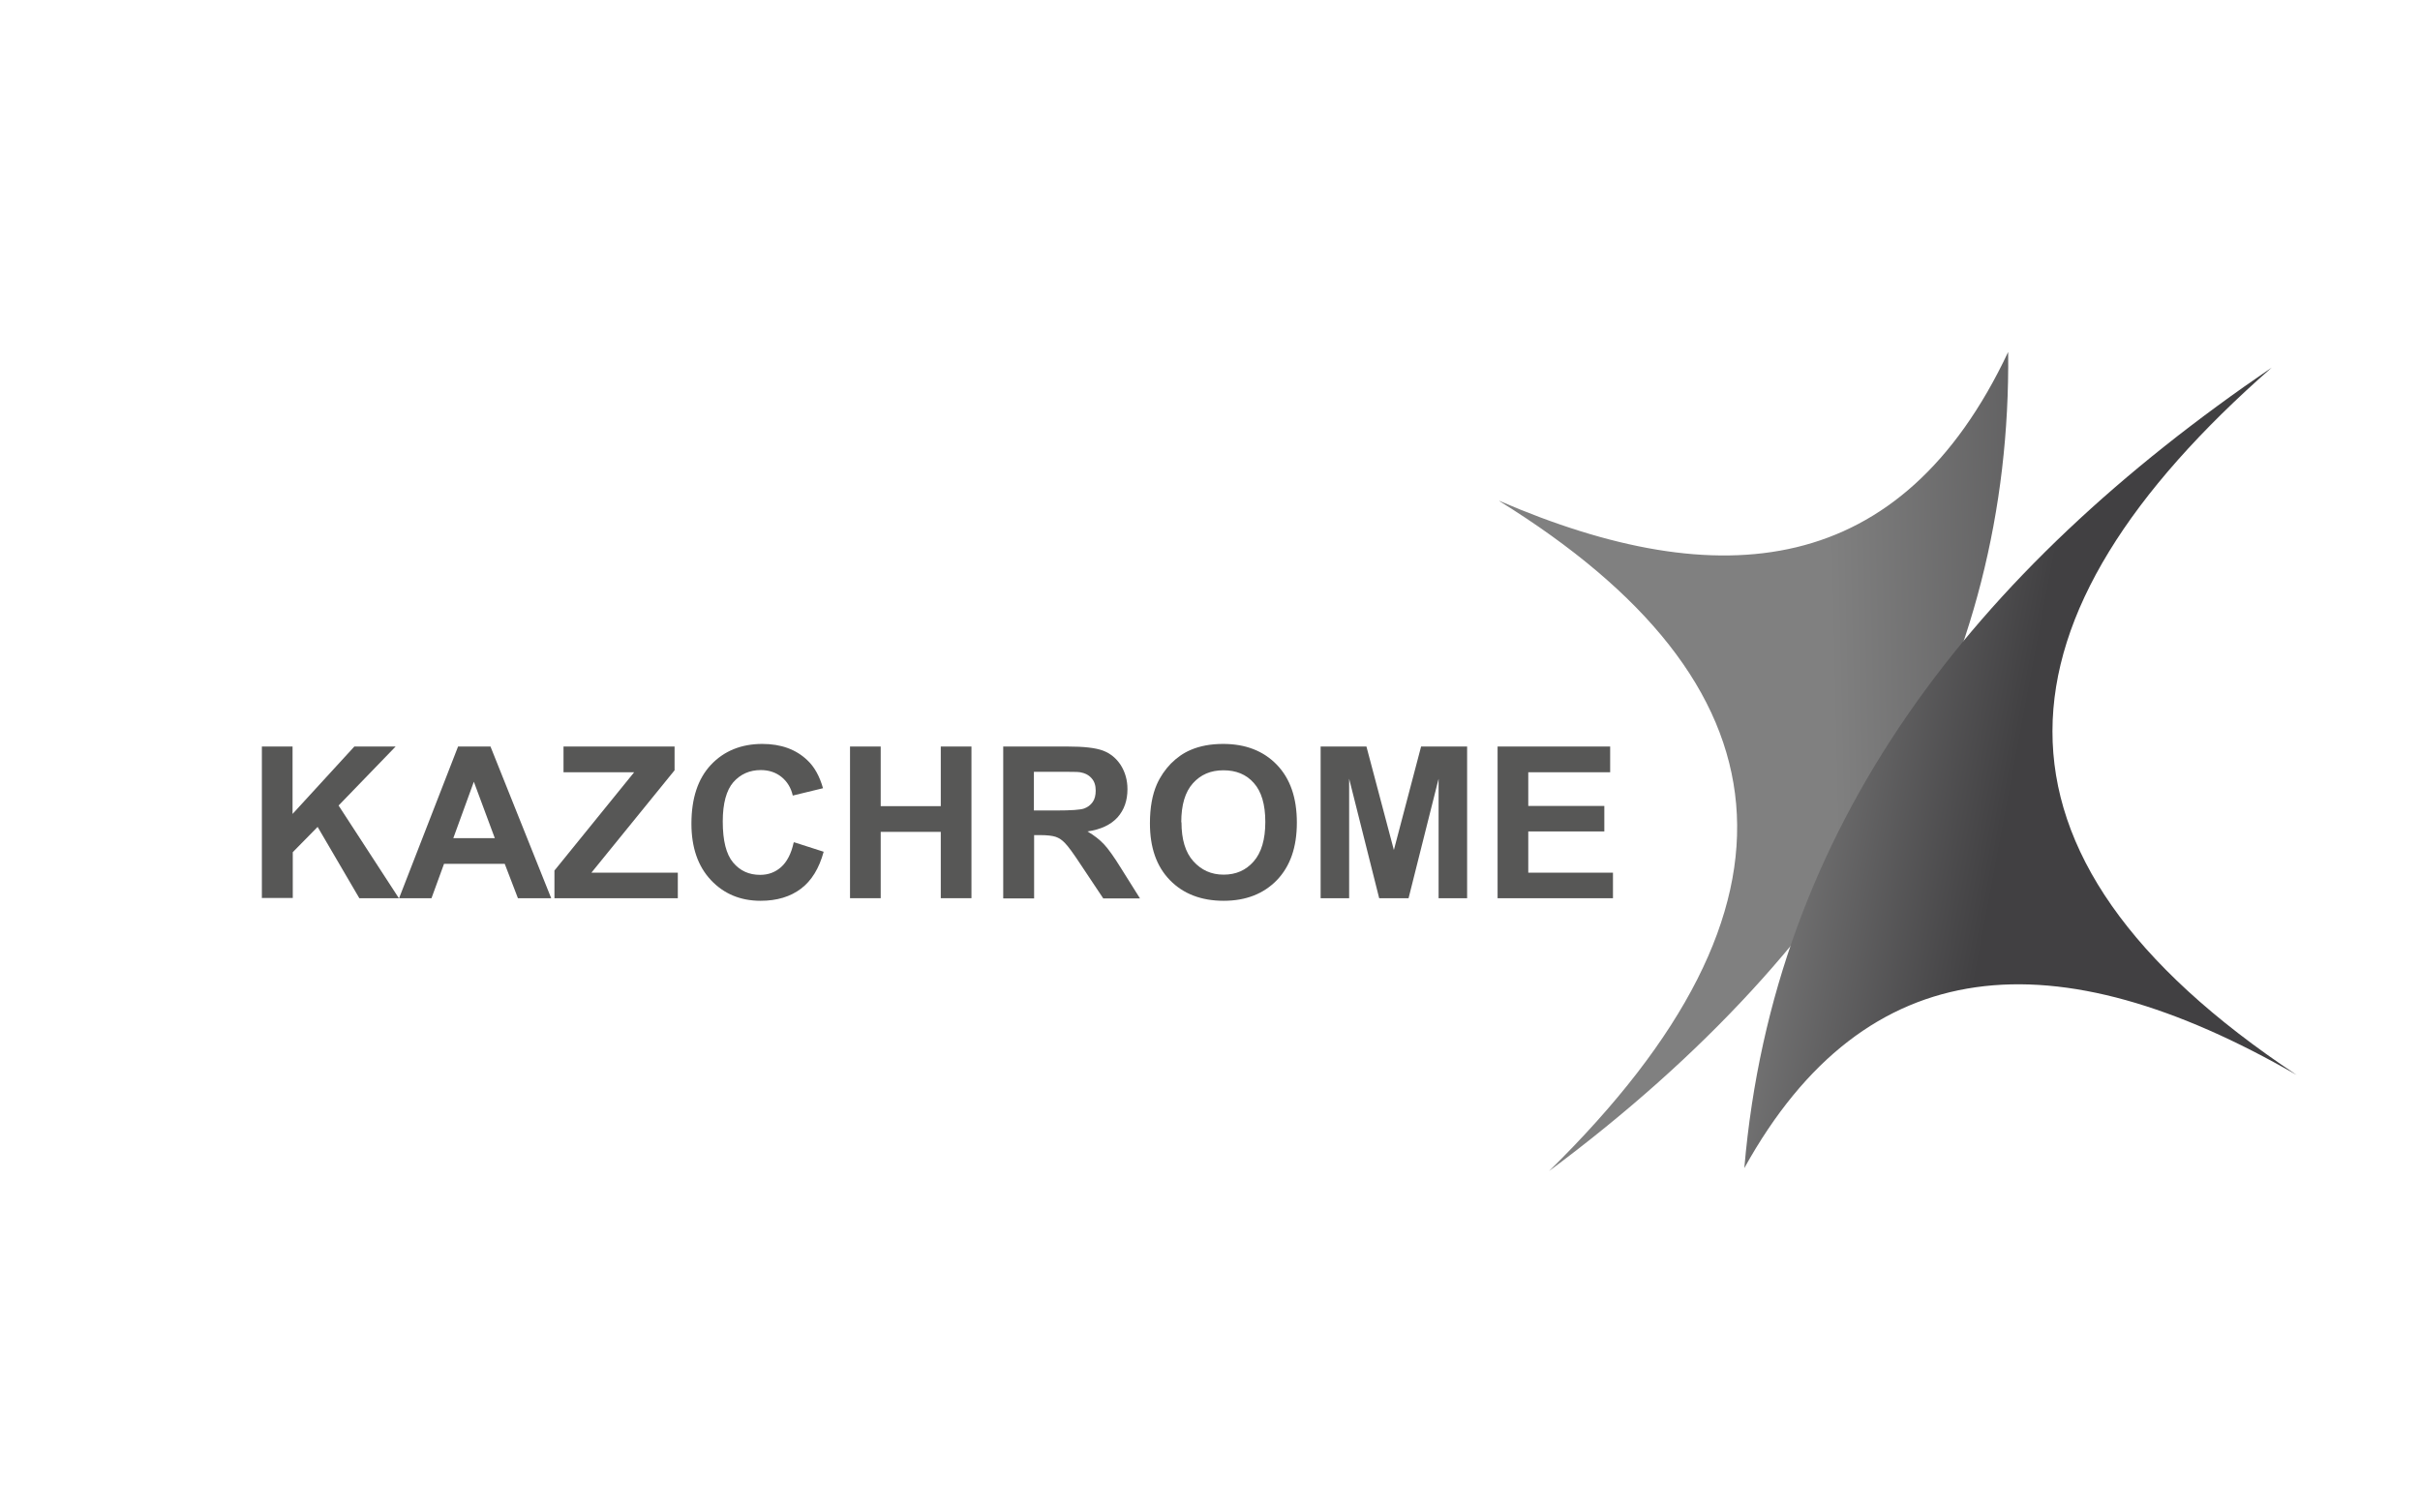 <?xml version="1.0" encoding="UTF-8"?><svg id="uuid-73426262-1c7d-4ba4-91aa-2b57af15f372" xmlns="http://www.w3.org/2000/svg" width="112" height="70" xmlns:xlink="http://www.w3.org/1999/xlink" viewBox="0 0 112 70"><defs><style>.uuid-641f6a1d-ee9f-4039-812c-306766b89425{fill:url(#uuid-82f9a5be-f054-4772-aa1c-cd77ab1dcaa2);}.uuid-641f6a1d-ee9f-4039-812c-306766b89425,.uuid-2921e7df-d8a2-4007-82a5-8bc9b8a7ba5b,.uuid-1f317f50-1c97-46c4-83c8-8b3662055433{stroke-width:0px;}.uuid-2921e7df-d8a2-4007-82a5-8bc9b8a7ba5b{fill:url(#uuid-0715ae98-b9e2-43fa-9f5c-0f2a8592aa58);}.uuid-1f317f50-1c97-46c4-83c8-8b3662055433{fill:#575756;}</style><linearGradient id="uuid-82f9a5be-f054-4772-aa1c-cd77ab1dcaa2" x1="-2169.51" y1="568.56" x2="-2169.24" y2="568.56" gradientTransform="translate(150603.38 35876.78) rotate(-1.29) scale(68.99 -68.99)" gradientUnits="userSpaceOnUse"><stop offset="0" stop-color="gray"/><stop offset="1" stop-color="#414042"/></linearGradient><linearGradient id="uuid-0715ae98-b9e2-43fa-9f5c-0f2a8592aa58" x1="-2153.54" y1="573.93" x2="-2153.27" y2="573.93" gradientTransform="translate(91375.68 43502.13) rotate(10.54) scale(45.37 -45.37)" xlink:href="#uuid-82f9a5be-f054-4772-aa1c-cd77ab1dcaa2"/></defs><g id="uuid-58077673-06ad-4a54-afe6-14cf3f855e14"><g id="uuid-5a693c31-5c7a-4afc-928a-06f9646de454"><g id="uuid-51bf438e-3163-4e75-ac58-93e20977868f"><path id="uuid-3647a2cc-fb42-438e-8d5d-890bd980ed22" class="uuid-1f317f50-1c97-46c4-83c8-8b3662055433" d="M12.12,41.57v-7.02h1.42v3.12l2.86-3.12h1.91l-2.64,2.73,2.79,4.29h-1.83l-1.93-3.3-1.15,1.17v2.12h-1.42Z"/></g><g id="uuid-bc224ce4-9389-423c-b2cf-870de0b72bd5"><path id="uuid-afe54bfa-1c3a-484a-96ca-620d0d60d135" class="uuid-1f317f50-1c97-46c4-83c8-8b3662055433" d="M22.9,38.79l-.97-2.61-.95,2.61h1.92ZM25.51,41.57h-1.54l-.61-1.59h-2.81l-.58,1.59h-1.5l2.73-7.02h1.5l2.81,7.02Z"/></g><g id="uuid-15c4aad8-6aed-42a6-9bbd-cf1aef8e7928"><path id="uuid-0f4d3da3-bff5-4a3e-b3a2-fbd9ae1c471b" class="uuid-1f317f50-1c97-46c4-83c8-8b3662055433" d="M25.66,41.57v-1.28l3.69-4.55h-3.27v-1.19h5.14v1.1l-3.85,4.74h4v1.18h-5.7Z"/></g><g id="uuid-f23a0267-091f-48cf-b8f6-0cfc2fb80d6c"><g id="uuid-6adc380e-c761-4e00-aebd-f1c5547e4029"><g id="uuid-022cd210-048c-4e02-aec6-945647ec02ce"><path id="uuid-6113bfc4-509e-494e-8d41-c005df7582a3" class="uuid-1f317f50-1c97-46c4-83c8-8b3662055433" d="M36.75,38.98l1.37.44c-.21.77-.56,1.34-1.05,1.71-.49.37-1.11.56-1.87.56-.93,0-1.7-.32-2.3-.96-.6-.64-.9-1.51-.9-2.61,0-1.17.3-2.08.9-2.72s1.4-.97,2.38-.97c.86,0,1.56.25,2.09.76.32.3.56.73.72,1.29l-1.4.34c-.08-.36-.26-.65-.52-.86-.26-.21-.58-.32-.96-.32-.52,0-.94.19-1.27.56-.32.37-.49.98-.49,1.82,0,.89.16,1.52.48,1.9.32.38.73.57,1.25.57.38,0,.7-.12.97-.36.27-.24.47-.62.58-1.13"/></g><g id="uuid-5cb111dc-a381-4baf-8e1f-5dc832a5d1e0"><path id="uuid-b1c3c057-4f64-470d-88f2-bc07a18d322e" class="uuid-1f317f50-1c97-46c4-83c8-8b3662055433" d="M39.34,41.57v-7.02h1.42v2.76h2.78v-2.76h1.42v7.02h-1.42v-3.07h-2.78v3.07h-1.42Z"/></g><g id="uuid-51f16d53-6748-41bf-ae32-ae006e346a39"><path id="uuid-51c4f2a7-ca06-48bf-9e20-df690aa5aafa" class="uuid-1f317f50-1c97-46c4-83c8-8b3662055433" d="M47.85,37.51h1.05c.68,0,1.1-.03,1.27-.09.17-.06.3-.16.4-.3.1-.14.14-.32.14-.53,0-.24-.06-.43-.19-.57-.13-.15-.3-.24-.53-.28-.12-.02-.46-.02-1.03-.02h-1.11v1.78ZM46.43,41.57v-7.02h2.98c.75,0,1.29.06,1.64.19.34.13.61.35.82.67.2.32.31.69.31,1.11,0,.53-.15.96-.46,1.31-.31.34-.77.56-1.39.65.31.18.56.38.76.59.2.21.47.59.81,1.14l.86,1.37h-1.7l-1.02-1.53c-.36-.55-.61-.89-.75-1.03-.13-.14-.28-.24-.43-.29-.15-.05-.39-.08-.71-.08h-.29v2.93h-1.42Z"/></g><g id="uuid-9c1326b8-4df2-4a3c-80d9-fa193b06617c"><path id="uuid-5d6b122b-4121-4533-9bd6-d373aa8d5099" class="uuid-1f317f50-1c97-46c4-83c8-8b3662055433" d="M54.68,38.05c0,.8.18,1.4.55,1.81.37.41.83.62,1.4.62s1.03-.2,1.39-.61c.36-.41.54-1.02.54-1.83s-.18-1.41-.53-1.8c-.35-.4-.82-.59-1.41-.59s-1.05.2-1.41.6c-.36.4-.54,1-.54,1.81M53.22,38.1c0-.72.11-1.32.32-1.8.16-.36.38-.68.65-.96.28-.28.58-.49.91-.63.44-.19.94-.28,1.51-.28,1.03,0,1.86.32,2.48.96.62.64.93,1.53.93,2.68s-.31,2.02-.92,2.66c-.62.64-1.44.96-2.47.96s-1.87-.32-2.49-.96c-.62-.64-.92-1.51-.92-2.63"/></g><g id="uuid-818e029f-4173-4fc8-8899-93ff21bb87a0"><path id="uuid-071609e9-8438-4efb-88e6-a5d38d9fd315" class="uuid-1f317f50-1c97-46c4-83c8-8b3662055433" d="M61.12,41.57v-7.02h2.12l1.27,4.79,1.26-4.79h2.13v7.02h-1.32v-5.53l-1.39,5.53h-1.36l-1.39-5.53v5.53h-1.32Z"/></g><g id="uuid-11d08978-eb0a-448a-8f69-d1c8abc5b2f8"><path id="uuid-1ea5206c-7b83-45ce-9ef9-7287bf1e3c7b" class="uuid-1f317f50-1c97-46c4-83c8-8b3662055433" d="M69.31,41.57v-7.02h5.21v1.19h-3.79v1.56h3.52v1.18h-3.52v1.91h3.92v1.18s-5.34,0-5.34,0Z"/></g></g></g><g id="uuid-bda842be-a5c4-46e4-bac3-a3d3d85bd9b6"><g id="uuid-19cb0dbb-3965-4f1a-966e-9f6e7c43bba7"><g id="uuid-65e12fe2-fa1a-47e6-8617-1ced98474b23"><g id="uuid-f33cf2c4-f726-43ee-b351-1f9430d889f8"><path id="uuid-0cb888cf-fdaf-4aed-b337-0110f98eac9a" class="uuid-641f6a1d-ee9f-4039-812c-306766b89425" d="M69.39,23.19c13.56,8.4,14.9,18.65,2.3,31.01h0c14.25-10.6,21.41-23.22,21.25-37.91h0c-4.95,10.5-13.33,11.3-23.55,6.89"/></g></g></g></g><g id="uuid-cbfa0dbb-c5cc-4ef0-bf59-3de2d4a6898a"><g id="uuid-9eb7dc8c-3483-4baf-8f35-0c90d87a8d16"><g id="uuid-18a3ce23-62c4-41d3-b18b-0d9a37a1a00f"><g id="uuid-115bc889-89ad-4836-a60f-183d95af3ef3"><path id="uuid-adc7ff06-12ee-4ca2-a000-866e1b4fe071" class="uuid-2921e7df-d8a2-4007-82a5-8bc9b8a7ba5b" d="M80.73,54.06h0c5.62-10.15,14.42-10.73,25.56-4.31h0c-15.48-10.27-14.27-21.25-1.15-32.74h0c-13.82,9.41-23.05,21.2-24.41,37.04"/></g></g></g></g></g></g></svg>